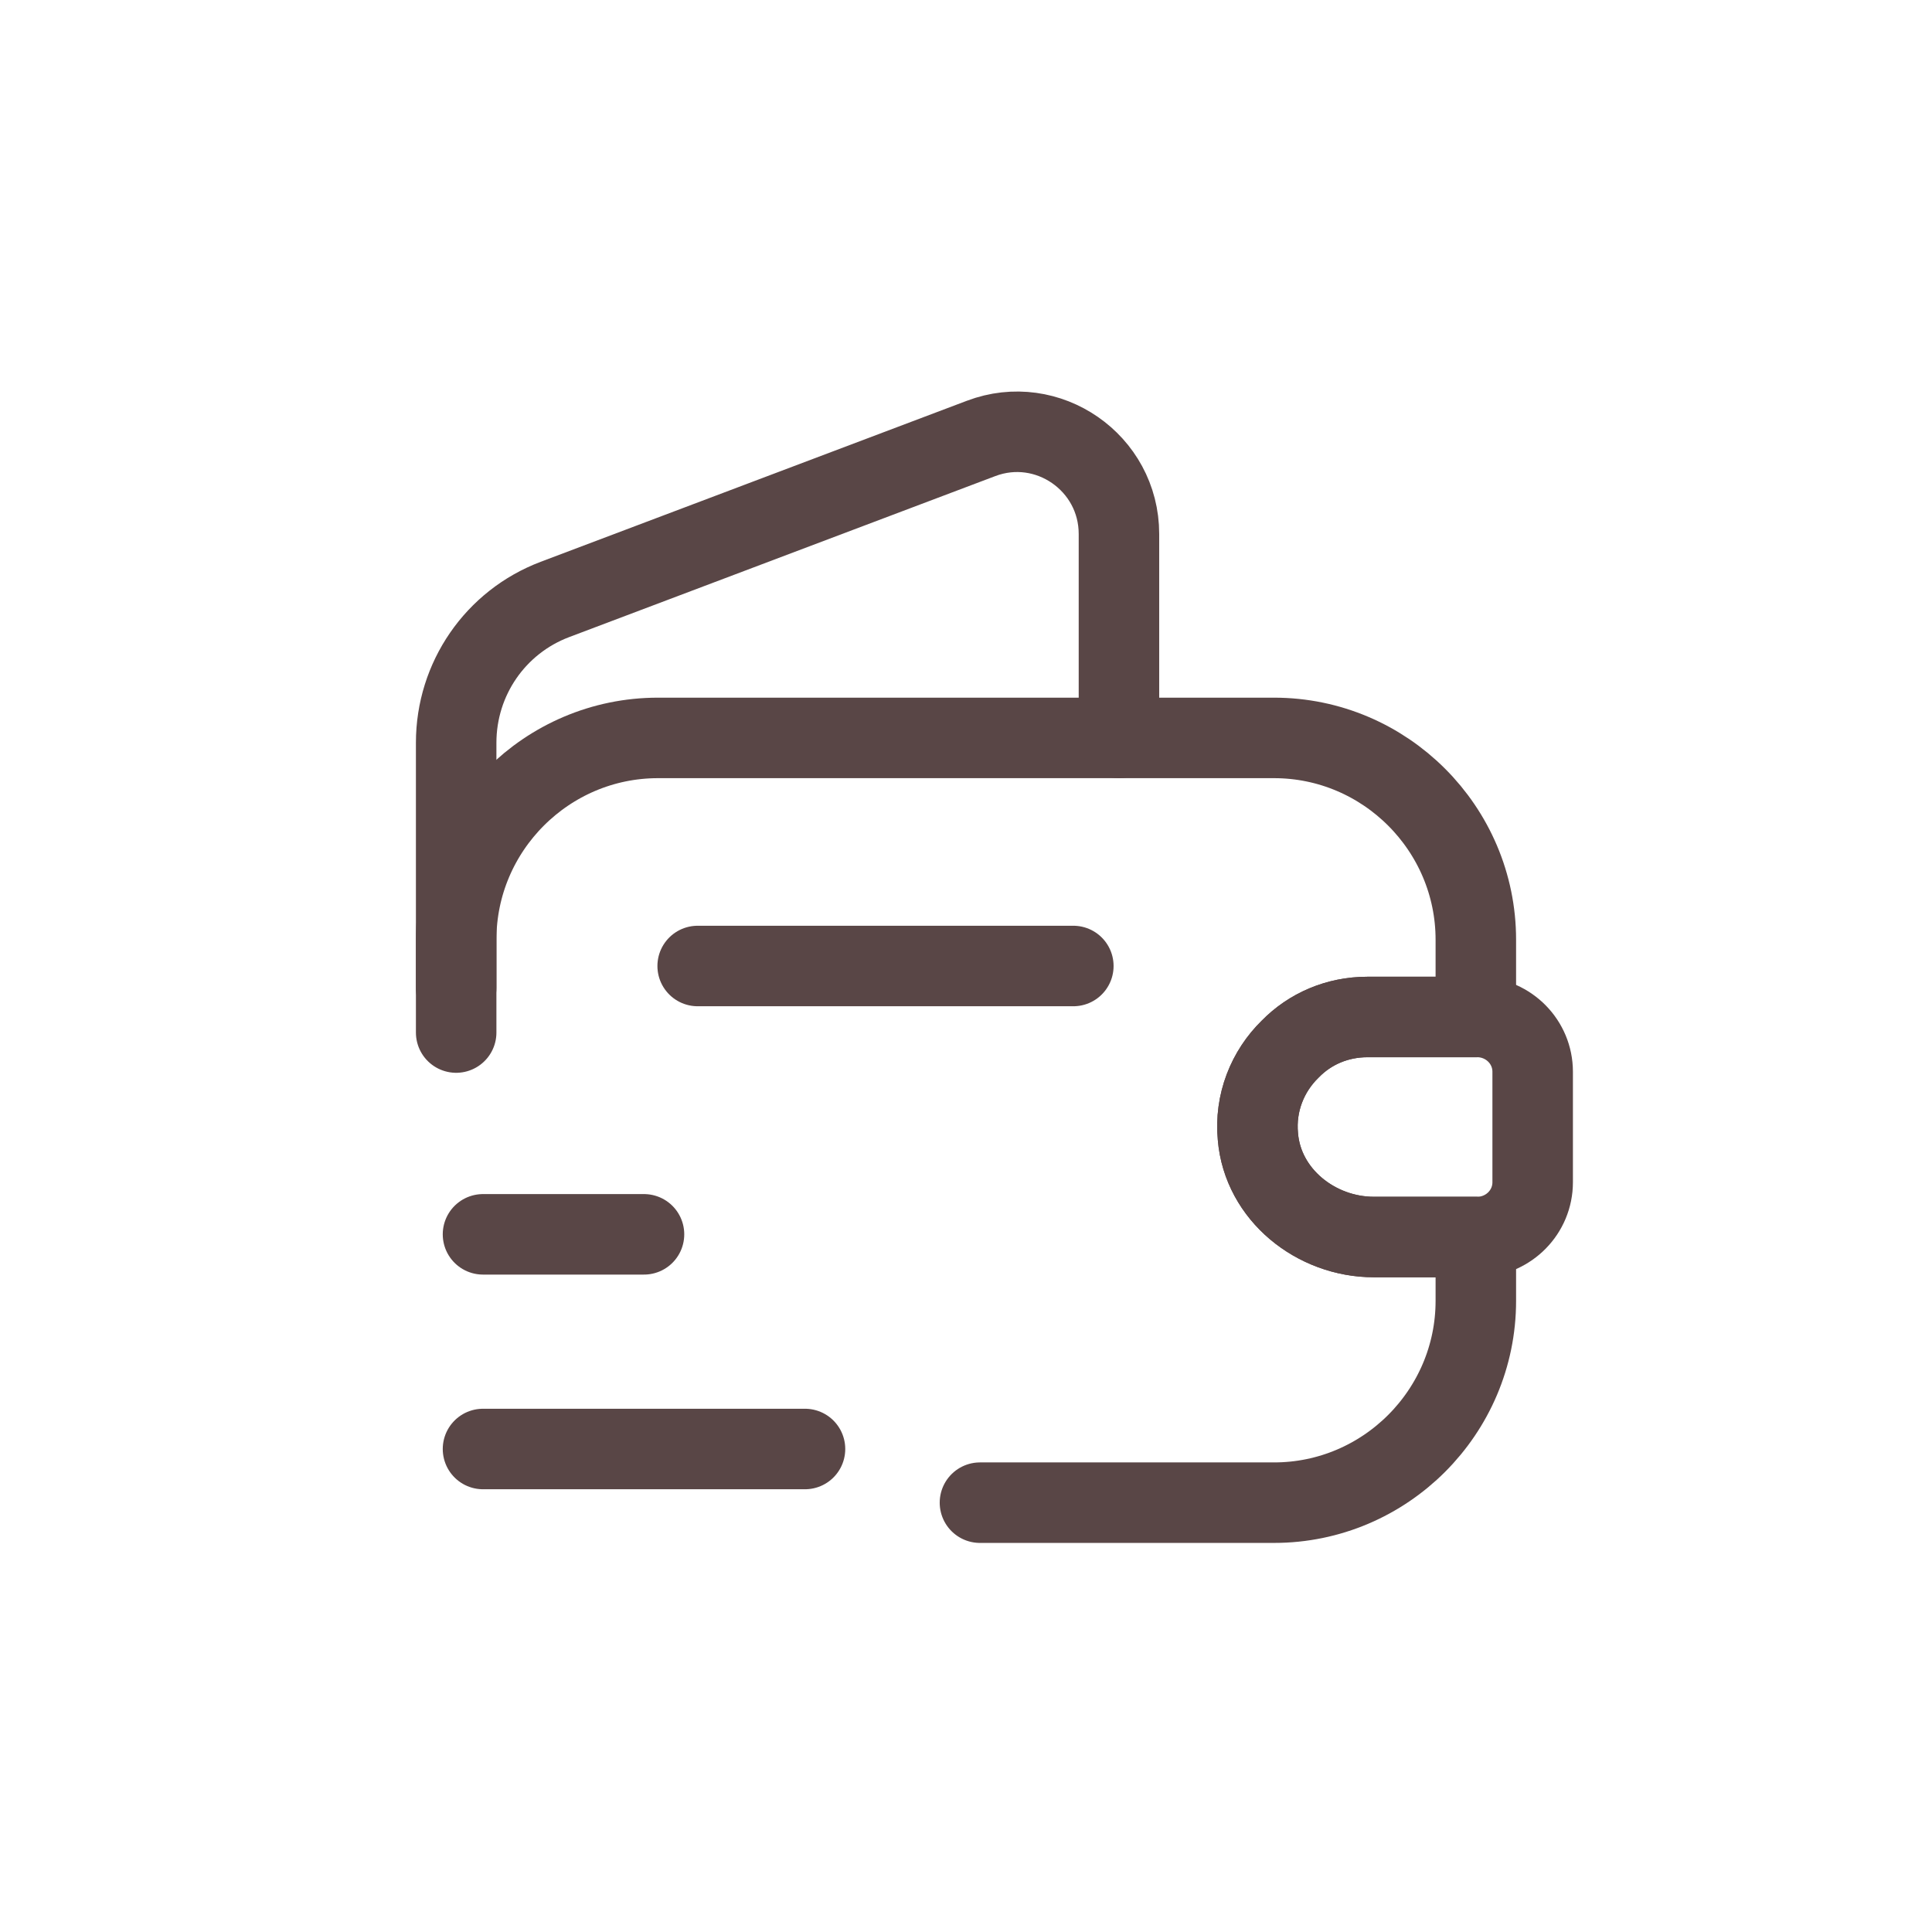 <svg width="36" height="36" viewBox="0 0 36 36" fill="none" xmlns="http://www.w3.org/2000/svg">
<path d="M8.5 19.24V17.51C8.5 15.44 10.19 13.75 12.26 13.75H23.74C25.81 13.75 27.5 15.44 27.5 17.51V18.95H25.48C24.92 18.95 24.41 19.17 24.04 19.55C23.62 19.96 23.38 20.55 23.44 21.18C23.53 22.26 24.52 23.05 25.6 23.05H27.5V24.24C27.5 26.31 25.81 28 23.74 28H18.26" stroke="#594646" stroke-width="1.5" stroke-linecap="round" stroke-linejoin="round"/>
<path d="M8.5 18.41V13.84C8.5 12.65 9.23 11.59 10.34 11.17L18.28 8.17C19.52 7.7 20.85 8.62 20.85 9.95V13.75" stroke="#594646" stroke-width="1.5" stroke-linecap="round" stroke-linejoin="round"/>
<path d="M28.559 19.97V22.03C28.559 22.58 28.119 23.03 27.559 23.05H25.599C24.519 23.05 23.529 22.26 23.439 21.18C23.379 20.55 23.619 19.96 24.039 19.55C24.409 19.17 24.919 18.95 25.479 18.95H27.559C28.119 18.97 28.559 19.42 28.559 19.97Z" stroke="#594646" stroke-width="1.5" stroke-linecap="round" stroke-linejoin="round"/>
<path d="M13 18H20" stroke="#594646" stroke-width="1.5" stroke-linecap="round" stroke-linejoin="round"/>
<path d="M9 27H15" stroke="#594646" stroke-width="1.5" stroke-miterlimit="10" stroke-linecap="round" stroke-linejoin="round"/>
<path d="M9 23H12" stroke="#594646" stroke-width="1.5" stroke-miterlimit="10" stroke-linecap="round" stroke-linejoin="round"/>
</svg>
